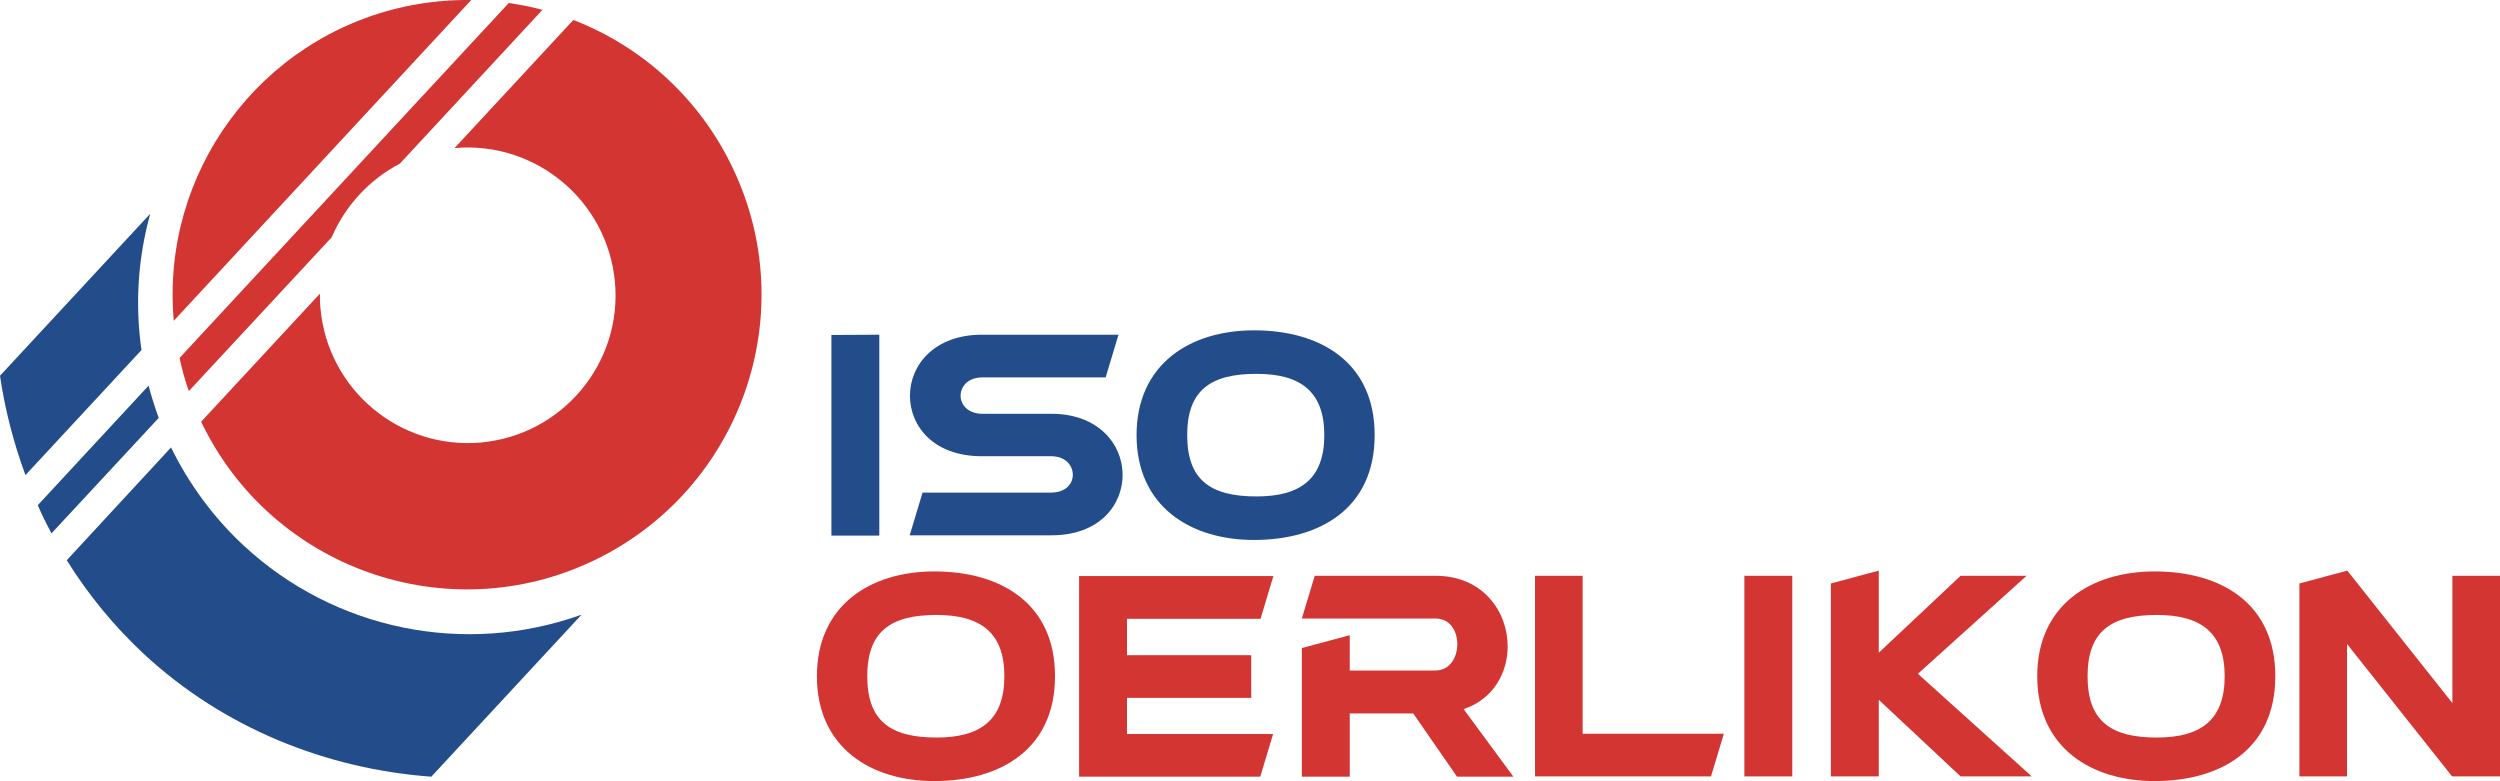 <?xml version="1.0" encoding="utf-8"?>
<!-- Generator: Adobe Illustrator 24.0.0, SVG Export Plug-In . SVG Version: 6.00 Build 0)  -->
<svg version="1.1" id="Layer_1" xmlns="http://www.w3.org/2000/svg" xmlns:xlink="http://www.w3.org/1999/xlink" x="0px" y="0px"
	 viewBox="0 0 913.5 285.4" style="enable-background:new 0 0 913.5 285.4;" xml:space="preserve">
<style type="text/css">
	.st0{fill:#224C8A;}
	.st1{fill:#D23532;}
</style>
<title>iso_oerlikon_mobile_logo</title>
<path class="st0" d="M321.3,122.3v73.4h-17.5v-73.3L321.3,122.3L321.3,122.3z"/>
<path class="st0" d="M332.5,144.6c0-11.2,8.9-22.3,26.3-22.3h49.9l-4.7,15.6h-45c-5.4,0-8,3.4-8,6.7s2.7,6.6,8,6.6h25.2
	c17.1,0,26,11.1,26,22.3c0,11-8.4,22.1-26,22.1h-51.8l4.7-15.6H384c5.3,0,8-3.1,8-6.5s-2.6-6.8-8-6.8h-25.3
	C341.1,166.7,332.5,155.7,332.5,144.6z"/>
<path class="st0" d="M458.2,197.3c-23.4,0-42.9-12.4-42.9-38.3s19.5-38.3,42.9-38.3c24.2,0,44.1,11.6,44.1,38.3
	S482.4,197.3,458.2,197.3z M459.1,181.4c16.3,0,24.8-6.6,24.8-22.4s-8.5-22.4-24.8-22.4c-16.9,0-25.3,6.1-25.3,22.4
	S442.2,181.4,459.1,181.4L459.1,181.4z"/>
<path class="st1" d="M341.4,285.4c-23.4,0-42.9-12.4-42.9-38.3s19.5-38.3,42.9-38.3c24.2,0,44.1,11.6,44.1,38.3
	S365.5,285.4,341.4,285.4z M342.2,269.5c16.3,0,24.8-6.6,24.8-22.4s-8.5-22.4-24.8-22.4c-16.9,0-25.3,6.1-25.3,22.4
	S325.3,269.5,342.2,269.5L342.2,269.5z"/>
<path class="st1" d="M411.7,268.2h53.5l-4.7,15.6h-66.2v-73.3h71l-4.7,15.6h-48.8v13.3h45.4V255h-45.4v13.2H411.7z"/>
<path class="st1" d="M493.2,232.1V245h31.3c5.3,0,8-4.8,8-9.6s-2.6-9.4-8-9.4h-48.8l4.7-15.6h44.2c17.2,0,26.3,13,26.3,25.8
	c0,9.6-5.2,19.3-16.1,22.9l18.2,24.7h-20.6l-16-23.1h-23.2v23.1h-17.5v-47L493.2,232.1z"/>
<path class="st1" d="M578.3,210.4v57.7h51.6l-4.7,15.6h-64.3v-73.3H578.3z"/>
<path class="st1" d="M654.9,210.4v73.3h-17.5v-73.3H654.9z"/>
<path class="st1" d="M740.5,210.4l-39.7,35.8l41.6,37.5h-26l-29.9-28v28H669v-70.5l17.5-4.7v30l29.9-28.1L740.5,210.4z"/>
<path class="st1" d="M787.3,285.4c-23.4,0-42.9-12.4-42.9-38.3s19.5-38.3,42.9-38.3c24.2,0,44.1,11.6,44.1,38.3
	S811.5,285.4,787.3,285.4z M788.1,269.5c16.3,0,24.8-6.6,24.8-22.4s-8.5-22.4-24.8-22.4c-16.9,0-25.3,6.1-25.3,22.4
	S771.2,269.5,788.1,269.5L788.1,269.5z"/>
<path class="st1" d="M913.5,210.4v73.3H896l-38.4-48.4v48.4h-17.4v-70.5l17.5-4.7l38.4,48.4v-46.5H913.5z"/>
<path class="st0" d="M18.8,194.9L58,152.7c-1.4-3.9-2.7-7.8-3.7-11.8l-40.5,43.7C15.3,188.1,17,191.5,18.8,194.9z"/>
<path class="st0" d="M51.7,127.9c-2.4-16.6-1.3-33.6,3.2-49.8L0,137.3c1.8,12.4,5,24.6,9.3,36.3L51.7,127.9z"/>
<path class="st0" d="M89.1,199.4c-11-10.2-20-22.4-26.6-35.9l-38.1,41.2c7.8,12.6,17.3,24.1,28.1,34.2
	c29.3,27.2,66.8,42.1,105.1,44.9l54.9-59.2C169.9,239.9,122.3,230.2,89.1,199.4z"/>
<path class="st1" d="M69,142.9l52.2-56.2c5-11.6,13.8-21.1,24.9-26.9l52.1-56.2c-4-1.1-8.2-1.9-12.3-2.5L65.6,130.8
	C66.5,134.9,67.6,139,69,142.9z"/>
<path class="st1" d="M172.2,0C164.1-0.1,156,0.7,148,2.4C94.9,13.9,58.7,63.1,63.5,117.2L172.2,0z"/>
<path class="st1" d="M209.5,7.3l-43.4,46.8c29.7-2.6,55.9,19.3,58.6,49s-19.3,55.9-49,58.6c-29.7,2.6-55.9-19.3-58.6-49
	c-0.2-1.8-0.2-3.6-0.2-5.4l-43.4,46.8c25.6,53.6,89.9,76.4,143.5,50.7s76.4-89.9,50.7-143.5C255.9,36.5,235.1,17.2,209.5,7.3
	L209.5,7.3z"/>
</svg>
